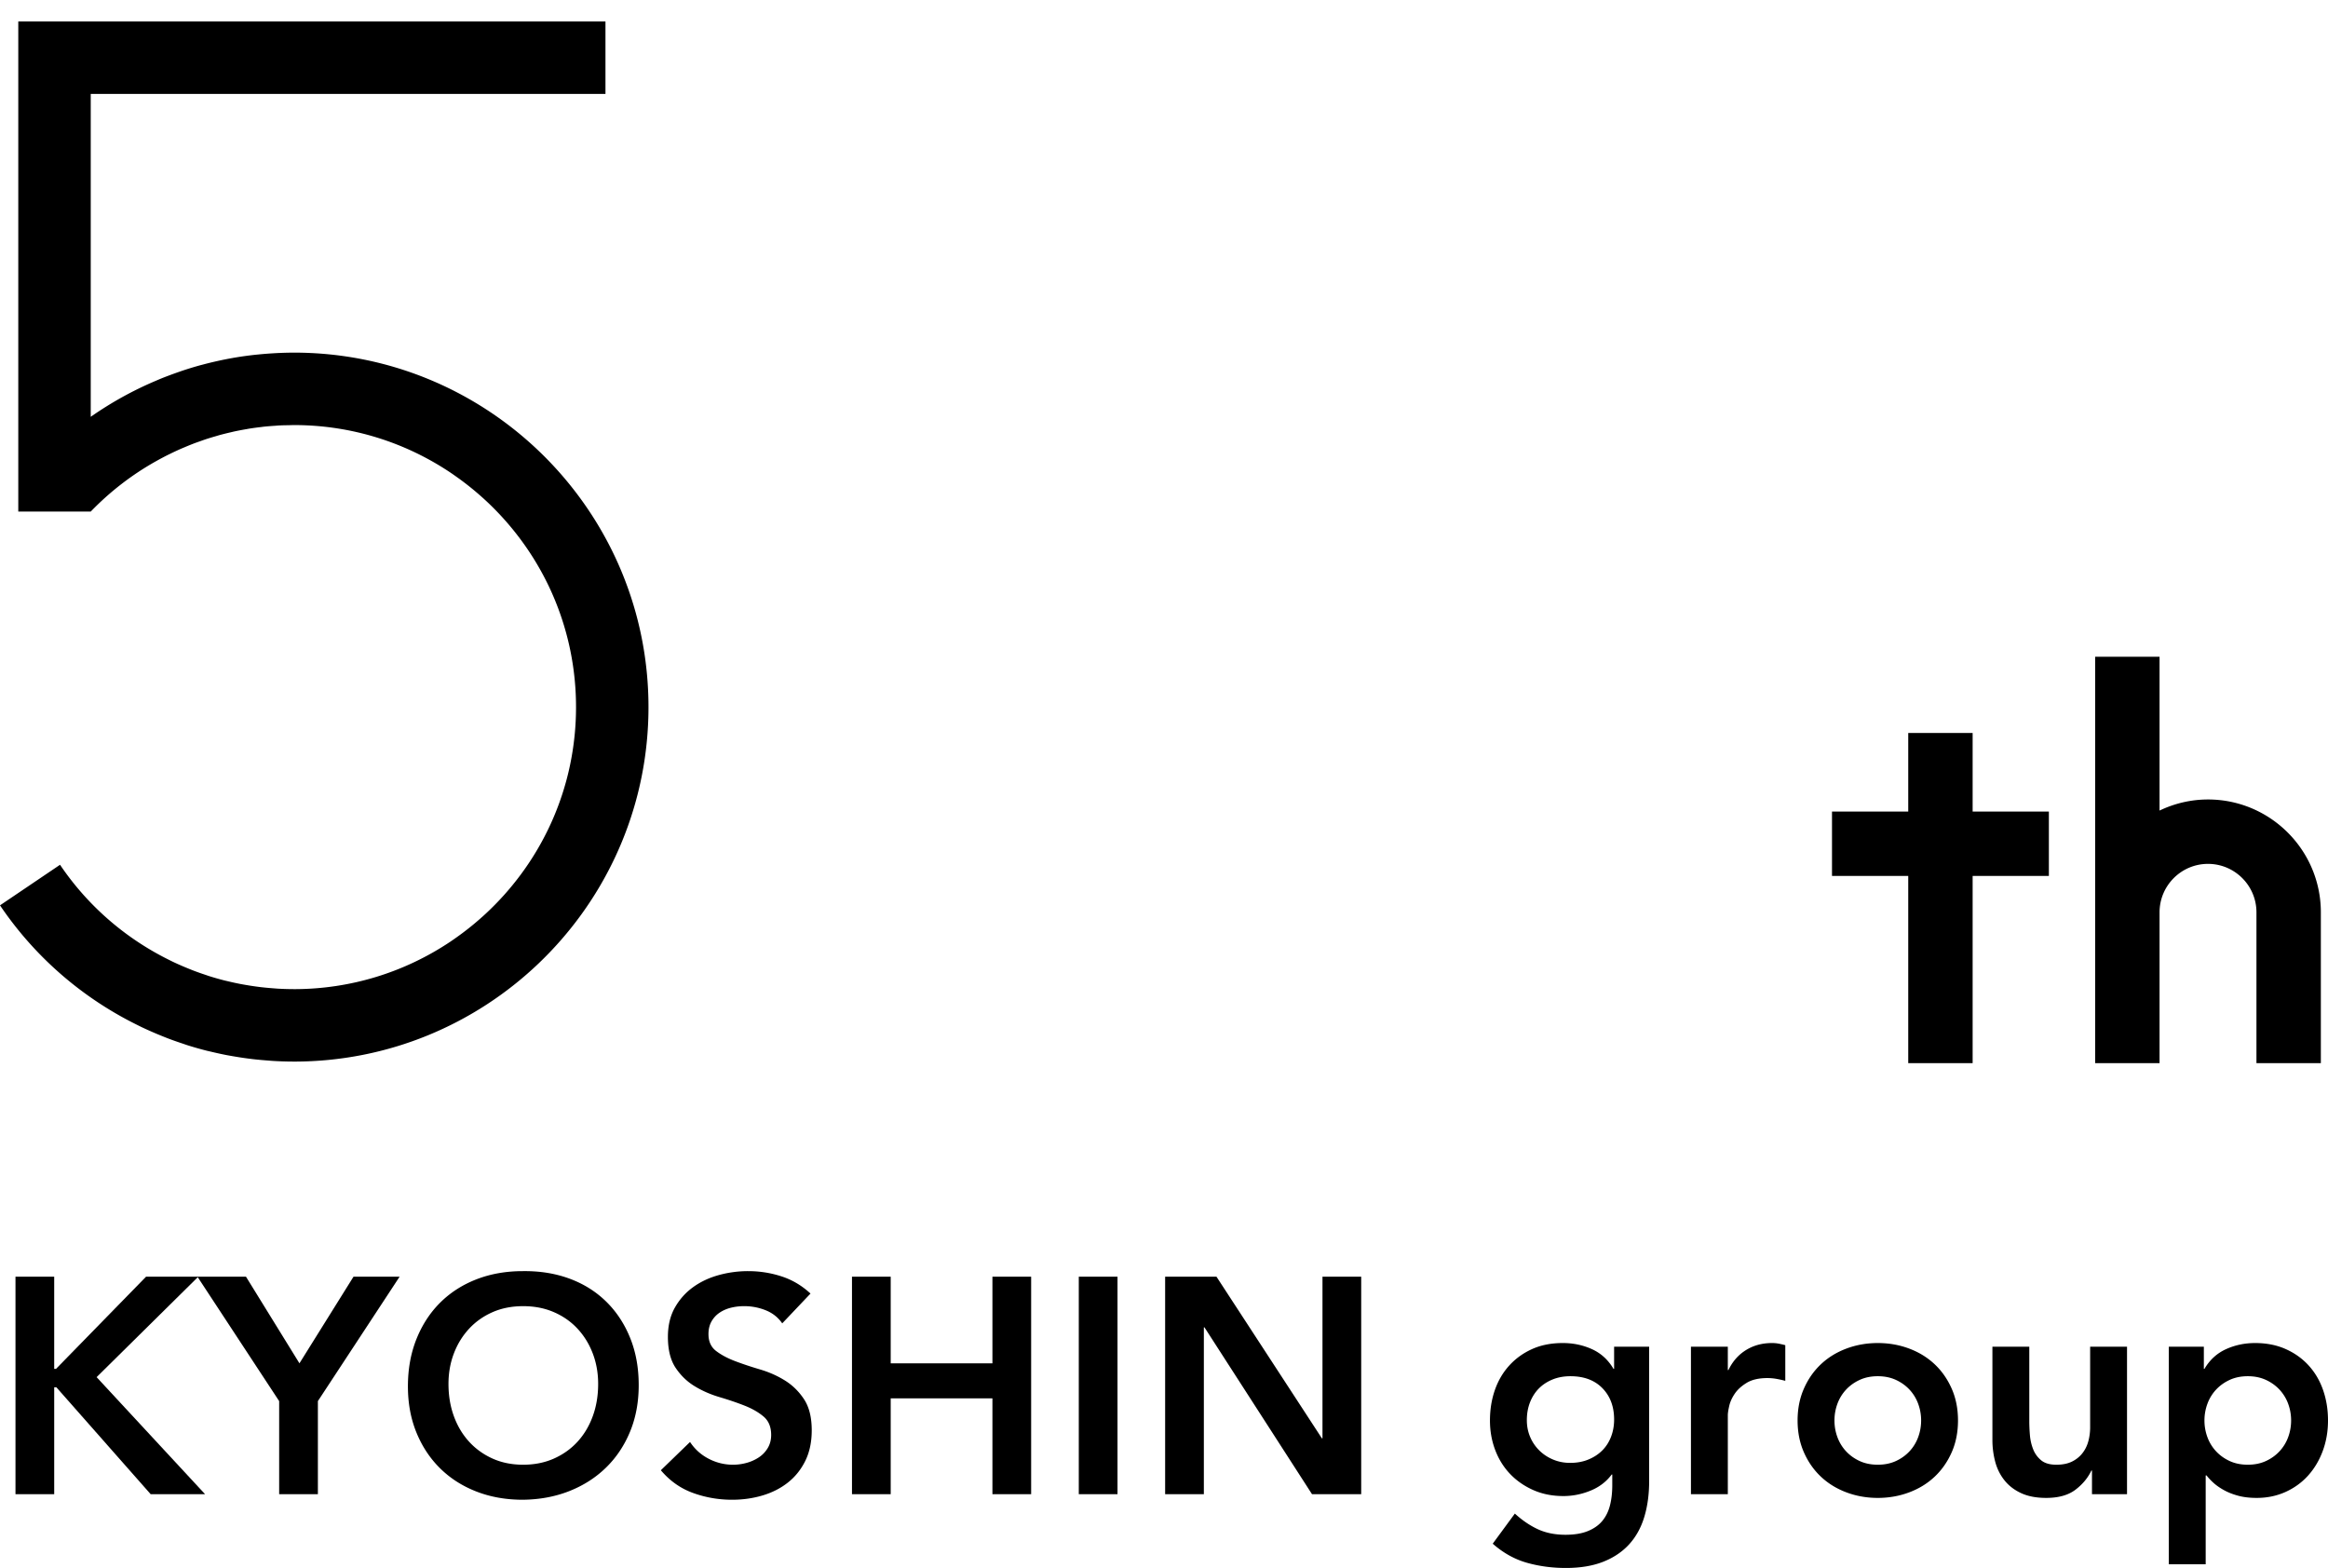 <svg xmlns="http://www.w3.org/2000/svg" width="760" height="512" fill="none" viewBox="0 0 760 512">
  <path fill="#000" d="M5.055 416.816h12.64v30.097h.602l29.397-30.097h17.054L31.54 449.623l35.416 38.225H49.198l-30.801-34.916h-.701v34.916H5.055v-71.032Z"/>
  <path fill="#000" d="m91.135 457.447-26.687-40.63h15.85l17.46 28.29 17.655-28.29h15.051l-26.687 40.63v30.399H91.135v-30.399Zm42.035-4.815c0-5.685.938-10.851 2.81-15.503 1.871-4.645 4.464-8.608 7.776-11.887 3.311-3.277 7.256-5.8 11.838-7.575 4.579-1.77 9.613-2.657 15.097-2.657 5.554-.068 10.635.753 15.252 2.458 4.614 1.706 8.591 4.197 11.937 7.473 3.344 3.279 5.954 7.224 7.826 11.841 1.872 4.614 2.809 9.765 2.809 15.45 0 5.551-.937 10.6-2.809 15.147-1.872 4.55-4.482 8.463-7.826 11.739-3.346 3.279-7.323 5.837-11.937 7.674-4.617 1.84-9.698 2.795-15.252 2.859-5.484 0-10.518-.885-15.097-2.658-4.582-1.772-8.527-4.277-11.838-7.525-3.312-3.244-5.905-7.136-7.776-11.686-1.872-4.549-2.81-9.598-2.81-15.15Zm13.243-.803c0 3.814.584 7.324 1.755 10.533 1.171 3.212 2.827 5.989 4.967 8.328 2.141 2.342 4.699 4.182 7.674 5.52 2.976 1.337 6.305 2.006 9.984 2.006 3.677 0 7.023-.669 10.031-2.006 3.01-1.338 5.586-3.178 7.727-5.52 2.14-2.339 3.796-5.116 4.967-8.328 1.168-3.209 1.755-6.719 1.755-10.533 0-3.545-.587-6.856-1.755-9.931-1.171-3.078-2.827-5.77-4.967-8.077-2.141-2.307-4.717-4.114-7.727-5.417-3.008-1.305-6.354-1.956-10.031-1.956-3.679 0-7.008.651-9.984 1.956-2.975 1.303-5.533 3.11-7.674 5.417-2.14 2.307-3.796 4.999-4.967 8.077-1.171 3.075-1.755 6.386-1.755 9.931Zm108.954-19.764c-1.338-1.939-3.128-3.361-5.367-4.264a18.78 18.78 0 0 0-7.073-1.355c-1.472 0-2.894.17-4.263.503-1.373.335-2.611.87-3.715 1.606a8.375 8.375 0 0 0-2.657 2.859c-.669 1.17-1.002 2.558-1.002 4.164 0 2.406.836 4.245 2.506 5.516 1.67 1.27 3.746 2.374 6.22 3.311 2.476.938 5.183 1.84 8.126 2.707 2.944.87 5.654 2.076 8.127 3.615 2.473 1.539 4.55 3.577 6.22 6.118 1.673 2.543 2.511 5.919 2.511 10.133 0 3.813-.704 7.142-2.108 9.984-1.405 2.844-3.297 5.2-5.671 7.072-2.374 1.875-5.131 3.276-8.276 4.214-3.145.937-6.453 1.404-9.931 1.404-4.415 0-8.664-.735-12.74-2.207-4.083-1.472-7.593-3.945-10.536-7.423l9.531-9.231c1.539 2.342 3.563 4.164 6.071 5.467a17.029 17.029 0 0 0 7.975 1.959 16.65 16.65 0 0 0 4.415-.604 13.622 13.622 0 0 0 4.012-1.805 9.43 9.43 0 0 0 2.909-3.06c.736-1.238 1.104-2.66 1.104-4.264 0-2.61-.839-4.616-2.509-6.021-1.67-1.404-3.746-2.59-6.22-3.559-2.473-.97-5.183-1.89-8.126-2.76-2.944-.87-5.654-2.059-8.124-3.563-2.476-1.503-4.55-3.51-6.223-6.018s-2.508-5.869-2.508-10.083c0-3.679.753-6.857 2.257-9.531 1.507-2.675 3.478-4.897 5.922-6.673 2.438-1.769 5.23-3.092 8.375-3.962a36.028 36.028 0 0 1 9.63-1.303c3.747 0 7.377.567 10.887 1.706 3.512 1.136 6.672 3.007 9.481 5.618l-9.23 9.73Zm22.772-15.249h12.642v28.293h33.207v-28.293h12.641v71.032h-12.641v-31.304h-33.207v31.304h-12.642v-71.032Zm86.683 0h-12.641v71.032h12.641v-71.032Zm15.549 0h16.756l34.41 52.772h.202v-52.772h12.641v71.032h-16.052l-35.114-54.478h-.202v54.478h-12.641v-71.032Zm158.013 22.874v43.843c0 4.348-.537 8.275-1.606 11.788-1.072 3.51-2.727 6.486-4.967 8.93-2.243 2.441-5.066 4.33-8.477 5.668-3.411 1.337-7.458 2.006-12.139 2.006-4.483 0-8.728-.57-12.741-1.705-4.015-1.139-7.726-3.21-11.137-6.22l7.224-9.832c2.407 2.204 4.915 3.91 7.523 5.116 2.61 1.203 5.618 1.804 9.032 1.804 2.873 0 5.3-.4 7.271-1.203 1.974-.803 3.545-1.907 4.716-3.311 1.168-1.405 2.006-3.096 2.508-5.067.502-1.971.753-4.164.753-6.57v-3.513h-.201c-1.74 2.342-4.047 4.1-6.924 5.268-2.873 1.171-5.816 1.755-8.827 1.755-3.612 0-6.892-.651-9.832-1.953-2.944-1.306-5.467-3.061-7.575-5.268-2.105-2.208-3.729-4.819-4.865-7.826-1.139-3.011-1.705-6.22-1.705-9.631 0-3.545.534-6.856 1.603-9.934 1.072-3.075 2.643-5.75 4.716-8.025 2.073-2.274 4.567-4.064 7.475-5.37 2.909-1.302 6.235-1.953 9.981-1.953 3.411 0 6.588.669 9.532 2.006 2.943 1.337 5.282 3.478 7.023 6.421h.201v-7.224h11.438Zm-25.685 9.63c-2.141 0-4.08.351-5.817 1.055-1.741.703-3.23 1.673-4.465 2.908-1.238 1.241-2.208 2.745-2.911 4.515-.701 1.772-1.052 3.732-1.052 5.869 0 1.942.351 3.747 1.052 5.417a13.597 13.597 0 0 0 2.961 4.415c1.267 1.273 2.774 2.275 4.514 3.011 1.738.736 3.612 1.104 5.618 1.104 2.208 0 4.197-.368 5.969-1.104 1.773-.736 3.277-1.723 4.515-2.961 1.238-1.236 2.19-2.725 2.858-4.465.669-1.738 1.005-3.609 1.005-5.616 0-4.216-1.273-7.627-3.814-10.235-2.54-2.607-6.018-3.913-10.433-3.913Zm39.327-9.63h12.039v7.624h.199c1.337-2.809 3.244-4.982 5.72-6.52 2.474-1.539 5.318-2.307 8.527-2.307.736 0 1.457.067 2.158.198.701.135 1.422.304 2.158.502v11.64a35.26 35.26 0 0 0-2.961-.654 17.127 17.127 0 0 0-2.859-.248c-2.809 0-5.066.517-6.772 1.553-1.705 1.037-3.01 2.225-3.913 3.563-.902 1.337-1.506 2.675-1.804 4.012-.304 1.337-.453 2.342-.453 3.008v25.784h-12.039V439.69Zm34.814 24.079c0-3.814.686-7.274 2.059-10.384 1.366-3.11 3.224-5.77 5.565-7.978 2.342-2.207 5.117-3.913 8.329-5.116 3.209-1.203 6.62-1.804 10.232-1.804 3.612 0 7.023.601 10.235 1.804 3.209 1.203 5.983 2.909 8.325 5.116 2.342 2.208 4.196 4.868 5.569 7.978 1.369 3.11 2.055 6.57 2.055 10.384 0 3.811-.686 7.274-2.055 10.384-1.373 3.11-3.227 5.767-5.569 7.975-2.342 2.207-5.116 3.913-8.325 5.116-3.212 1.206-6.623 1.807-10.235 1.807-3.612 0-7.023-.601-10.232-1.807-3.212-1.203-5.987-2.909-8.329-5.116-2.341-2.208-4.199-4.865-5.565-7.975-1.373-3.11-2.059-6.573-2.059-10.384Zm12.04 0c0 1.872.315 3.679.952 5.417a13.583 13.583 0 0 0 2.809 4.616c1.238 1.338 2.724 2.407 4.465 3.21 1.737.803 3.711 1.203 5.919 1.203 2.207 0 4.178-.4 5.919-1.203 1.74-.803 3.227-1.872 4.465-3.21a13.598 13.598 0 0 0 2.809-4.616c.636-1.738.955-3.545.955-5.417a15.66 15.66 0 0 0-.955-5.417 13.641 13.641 0 0 0-2.809-4.617c-1.238-1.337-2.725-2.406-4.465-3.209-1.741-.803-3.712-1.206-5.919-1.206-2.208 0-4.182.403-5.919 1.206-1.741.803-3.227 1.872-4.465 3.209a13.625 13.625 0 0 0-2.809 4.617 15.633 15.633 0 0 0-.952 5.417Zm95.509 24.078H682.95v-7.727h-.198c-1.139 2.409-2.879 4.5-5.218 6.272-2.342 1.773-5.519 2.658-9.531 2.658-3.213 0-5.937-.517-8.177-1.554-2.242-1.036-4.065-2.441-5.469-4.214-1.405-1.772-2.406-3.796-3.008-6.071a27.726 27.726 0 0 1-.905-7.122v-30.398h12.039v24.377c0 1.34.068 2.827.202 4.465a15.987 15.987 0 0 0 1.054 4.614 8.79 8.79 0 0 0 2.608 3.615c1.168.969 2.823 1.454 4.967 1.454 2.006 0 3.694-.336 5.066-1.005 1.37-.668 2.509-1.57 3.411-2.706.902-1.139 1.553-2.442 1.956-3.913a17.49 17.49 0 0 0 .602-4.617v-26.284h12.04v48.156Zm13.642-48.157h11.438v7.224h.198c1.741-2.943 4.08-5.081 7.026-6.421 2.941-1.338 6.118-2.006 9.529-2.006 3.679 0 6.99.651 9.934 1.956 2.94 1.305 5.452 3.095 7.525 5.367 2.07 2.275 3.644 4.95 4.713 8.028 1.069 3.075 1.606 6.386 1.606 9.931 0 3.545-.569 6.856-1.705 9.931-1.139 3.078-2.725 5.753-4.766 8.028-2.041 2.272-4.5 4.062-7.373 5.367-2.877 1.302-6.022 1.956-9.432 1.956-2.275 0-4.281-.236-6.019-.703-1.74-.468-3.279-1.069-4.616-1.805-1.338-.736-2.474-1.521-3.411-2.359-.937-.836-1.705-1.656-2.307-2.456h-.301v28.994h-12.039V439.69Zm39.929 24.079c0-1.872-.318-3.676-.952-5.417a13.673 13.673 0 0 0-2.809-4.617c-1.238-1.337-2.727-2.406-4.465-3.209-1.74-.803-3.711-1.206-5.919-1.206-2.207 0-4.181.403-5.919 1.206-1.74.803-3.229 1.872-4.465 3.209a13.594 13.594 0 0 0-2.809 4.617 15.66 15.66 0 0 0-.955 5.417c0 1.872.319 3.679.955 5.417a13.551 13.551 0 0 0 2.809 4.616c1.236 1.338 2.725 2.407 4.465 3.21 1.738.803 3.712 1.203 5.919 1.203 2.208 0 4.179-.4 5.919-1.203 1.738-.803 3.227-1.872 4.465-3.21a13.63 13.63 0 0 0 2.809-4.616c.634-1.738.952-3.545.952-5.417ZM643.988 239.308h-21.025v25.653h-24.888v21.025h24.888v61.127h21.025v-61.127h24.888v-21.025h-24.888v-25.653Zm76.837 21.713c-5.666 0-11.015 1.323-15.815 3.618v-50.225h-21.025v132.698h21.025v-49.248c0-8.723 7.093-15.819 15.815-15.819 8.72 0 15.816 7.096 15.816 15.819v49.248h21.025v-49.248c0-20.315-16.528-36.843-36.841-36.843Zm-509.274-36.105c-3.104-61.063-53.762-109.788-115.584-109.788-.062 0-.123.003-.187.003-1.808.003-3.612.059-5.411.146-.528.027-1.057.061-1.583.094-1.469.09-2.931.207-4.389.356-.423.041-.847.076-1.267.123-1.89.213-3.77.461-5.639.762-.108.017-.216.041-.327.058a113.951 113.951 0 0 0-6.45 1.262c-1.554.347-3.099.727-4.634 1.139-.295.078-.596.148-.891.23-1.711.473-3.408.99-5.096 1.542-.613.201-1.223.418-1.837.631-1.019.353-2.035.721-3.045 1.101-.82.309-1.642.619-2.453.949-.637.257-1.267.534-1.899.8a115.868 115.868 0 0 0-21.237 11.759v.035V30.671H197.66V7.018H5.968v160.005l.001.002h23.653a92.138 92.138 0 0 1 21.477-16.537c.015-.006.026-.015.038-.02a94.336 94.336 0 0 1 3.788-2.004l.736-.356a94.556 94.556 0 0 1 3.267-1.524c.488-.213.981-.415 1.472-.622a93.426 93.426 0 0 1 2.704-1.098c.733-.281 1.474-.54 2.213-.8.707-.251 1.408-.508 2.12-.739a96.407 96.407 0 0 1 2.92-.885c.526-.152 1.043-.315 1.569-.458a97.111 97.111 0 0 1 3.512-.865c.374-.084.742-.184 1.116-.262a90.975 90.975 0 0 1 3.898-.742c.286-.05.567-.111.85-.155a90.766 90.766 0 0 1 3.971-.537c.295-.035.584-.085.88-.114a86.368 86.368 0 0 1 3.72-.301c.397-.026.788-.073 1.185-.093 1.11-.062 2.225-.073 3.338-.091.525-.009 1.045-.041 1.57-.041 18.83 0 36.351 5.689 50.951 15.427.762.508 1.51 1.04 2.258 1.571a91.87 91.87 0 0 1 7.387 5.835 97.717 97.717 0 0 1 2.03 1.825 93.18 93.18 0 0 1 13.902 16.271 92.763 92.763 0 0 1 4.463 7.367 92.9 92.9 0 0 1 1.974 3.849c.005.017.017.035.026.049a91.493 91.493 0 0 1 7.218 21.352 92.198 92.198 0 0 1 1.875 18.537 92.089 92.089 0 0 1-1.875 18.534 88.93 88.93 0 0 1-1.32 5.551 91.667 91.667 0 0 1-5.898 15.801c-.009.018-.021.032-.026.05a92.057 92.057 0 0 1-8.916 14.726 93.4 93.4 0 0 1-5.419 6.646 93.617 93.617 0 0 1-6.004 6.115c-.666.619-1.346 1.223-2.03 1.825a91.85 91.85 0 0 1-7.387 5.834 91.07 91.07 0 0 1-2.258 1.571c-14.6 9.739-32.121 15.427-50.95 15.427-.082 0-.164-.006-.245-.006a89.49 89.49 0 0 1-5.032-.154c-.555-.032-1.104-.085-1.655-.126a91.718 91.718 0 0 1-3.654-.339 91.186 91.186 0 0 1-1.77-.227 92.729 92.729 0 0 1-3.58-.555c-.542-.097-1.088-.187-1.629-.292a93.108 93.108 0 0 1-4.012-.876c-.356-.088-.721-.161-1.077-.251a91.91 91.91 0 0 1-4.93-1.399c-.481-.149-.952-.324-1.43-.485a87.57 87.57 0 0 1-3.291-1.153 84.087 84.087 0 0 1-2.19-.865 88.975 88.975 0 0 1-2.33-.978 87.117 87.117 0 0 1-2.544-1.153c-.54-.254-1.069-.526-1.603-.792-14.052-6.985-26.32-17.52-35.395-30.953L.044 295.554l-.044.029c11.415 16.893 26.848 30.141 44.532 38.916.642.319 1.282.646 1.93.952a119.82 119.82 0 0 0 6.112 2.675c.935.38 1.866.756 2.81 1.11 1.345.502 2.703.972 4.064 1.425.622.207 1.235.435 1.863.631 2.038.639 4.097 1.226 6.176 1.752.461.116.931.21 1.396.324 1.658.397 3.326.768 5.008 1.095.68.131 1.363.245 2.047.365a116.45 116.45 0 0 0 6.719.981c1.53.178 3.072.312 4.617.429.686.053 1.366.117 2.055.158 2.12.12 4.252.193 6.393.196.081 0 .163.005.245.005 61.822 0 112.48-48.722 115.584-109.787.102-1.968.152-3.951.152-5.946 0-1.994-.05-3.977-.152-5.948Z"/>
</svg>
